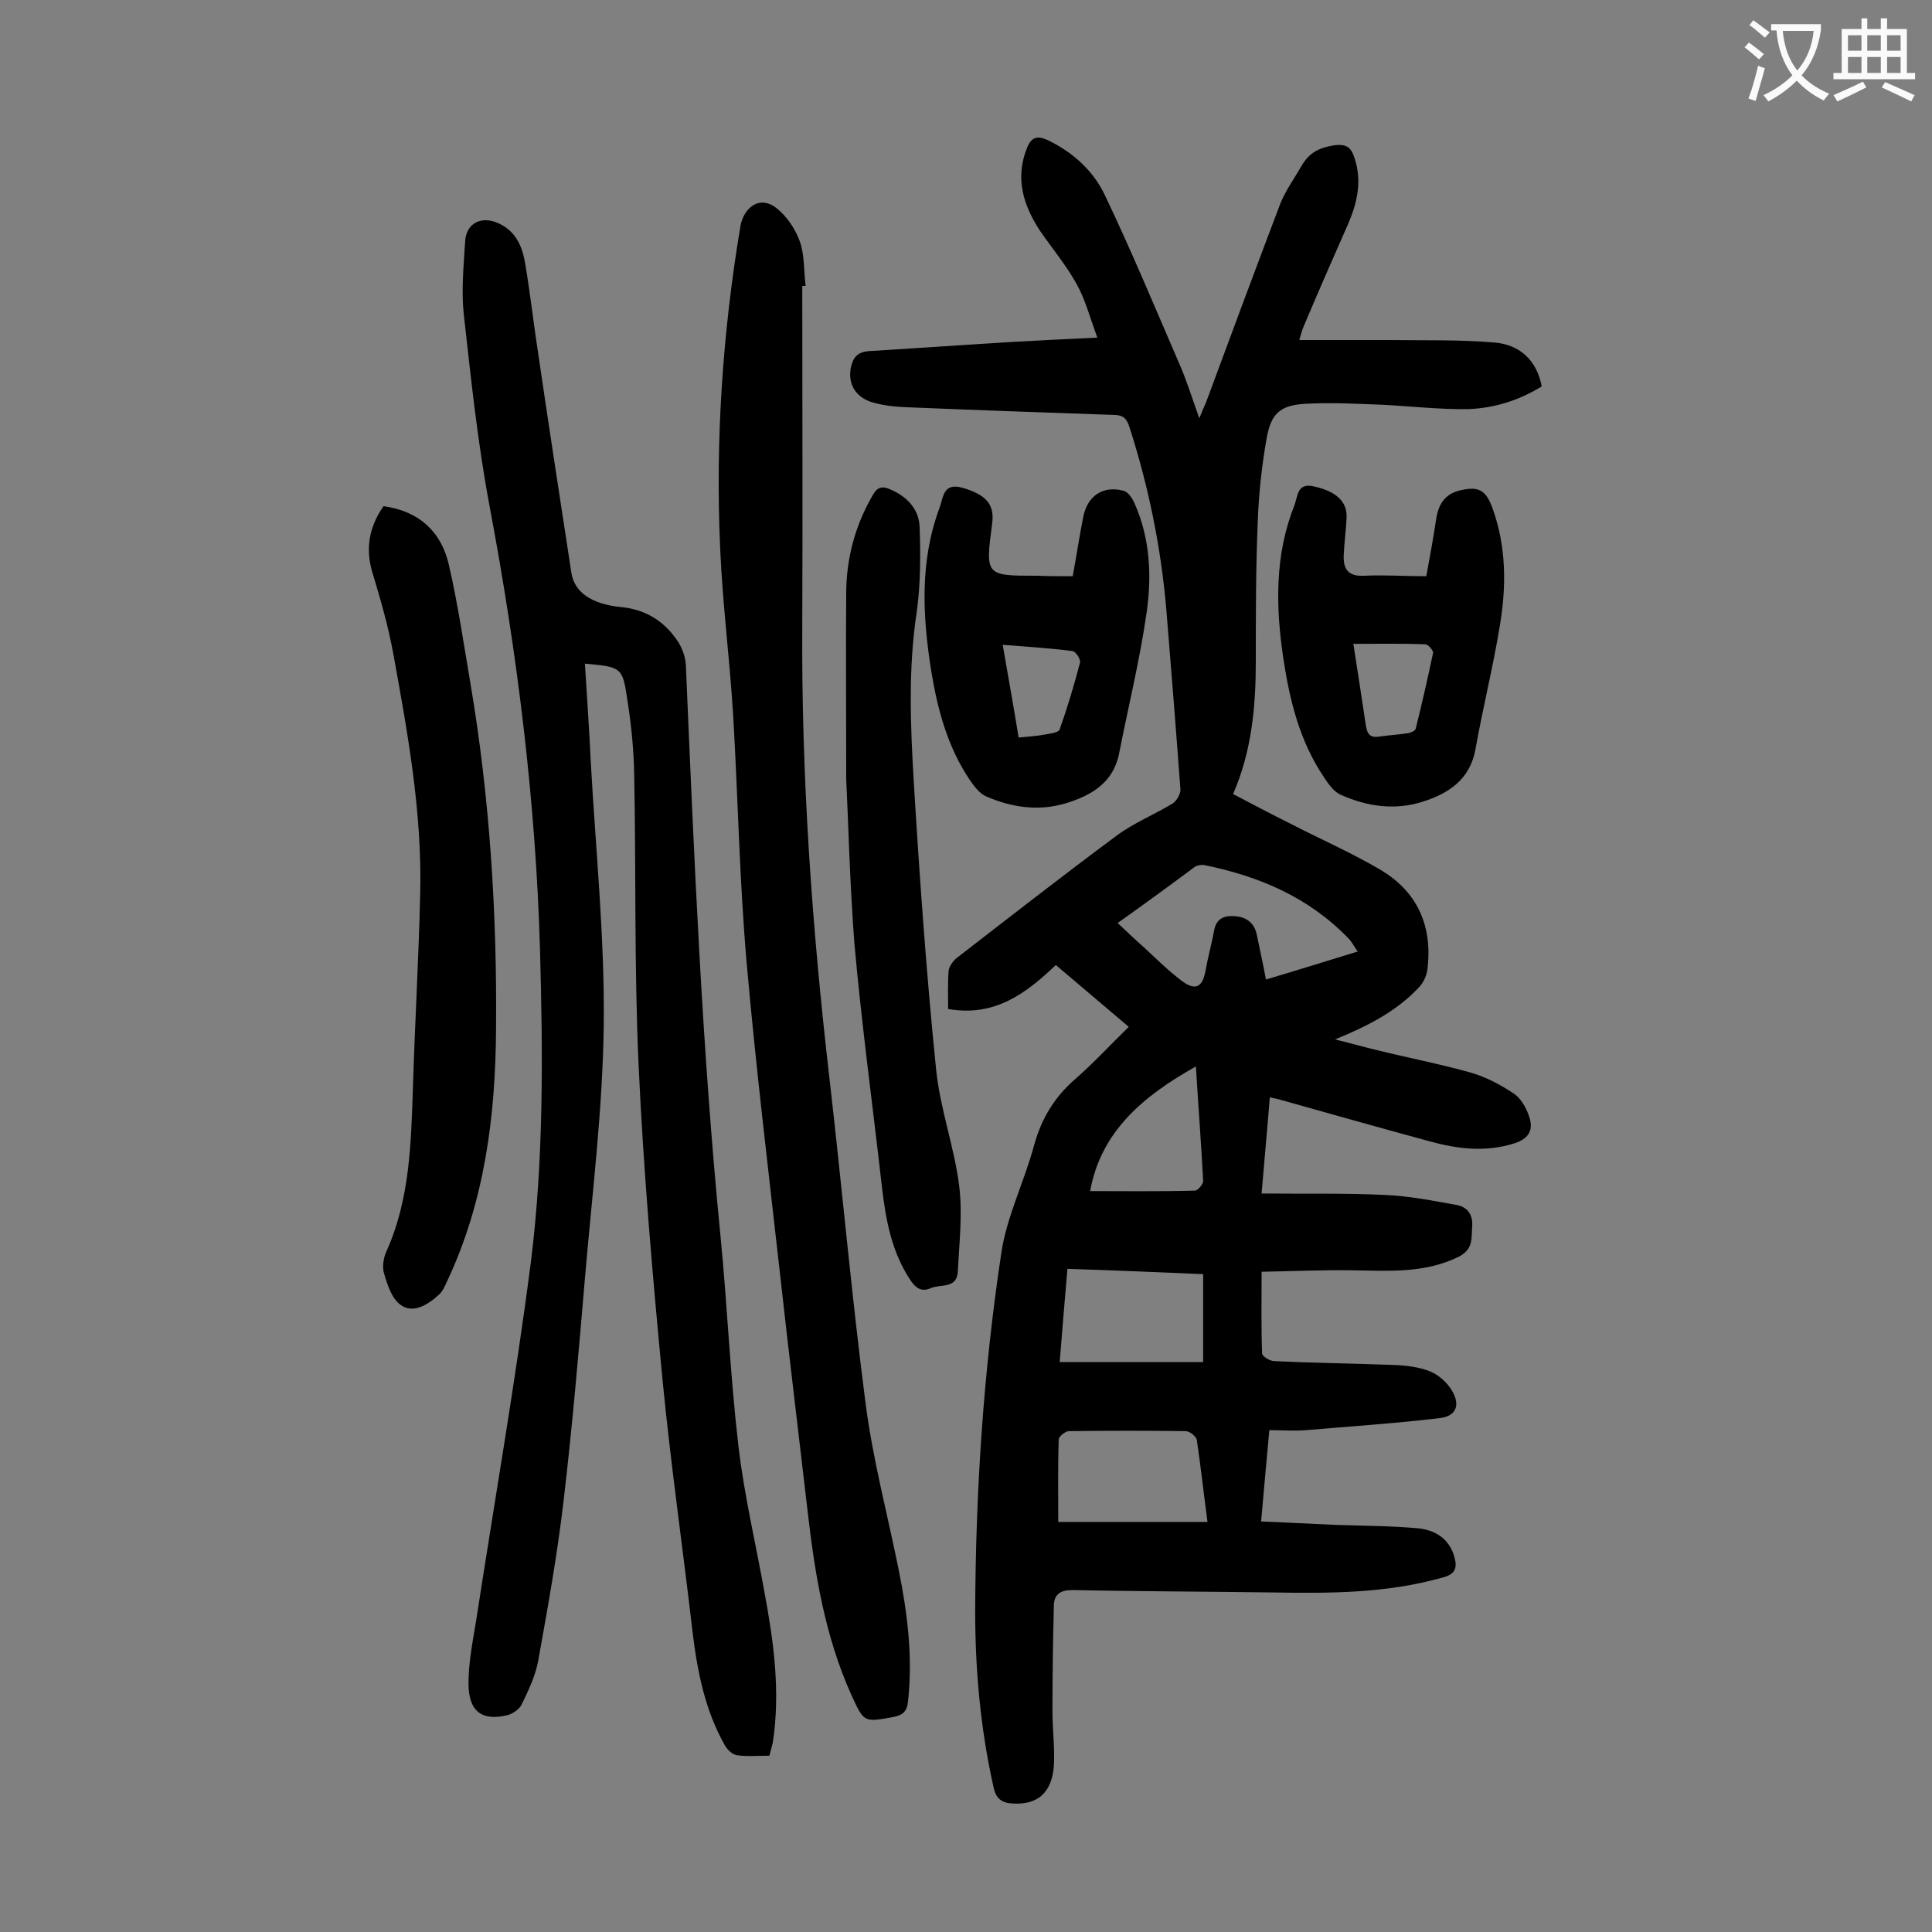 <svg enable-background="new 0 0 400 400" viewBox="0 0 400 400" xmlns="http://www.w3.org/2000/svg"><rect x="0" y="0" width="400" height="400" fill="#808080" stroke="none"/><g fill="#000001"><path d="m227.2 69.9c-1.6-4.3-2.5-7.9-4.3-11.1-2.1-3.8-5-7.3-7.5-10.9-3.5-5.3-5.3-10.9-2.8-17.2.9-2.3 2.1-2.7 4.3-1.7 5.2 2.5 9.4 6.3 11.8 11.3 5.5 11.5 10.4 23.3 15.5 35.1 1.5 3.4 2.6 7 4.1 11.2.6-1.5 1-2.4 1.4-3.3 5.1-13.8 10.2-27.5 15.4-41.2 1.1-2.7 2.9-5.2 4.4-7.8s3.5-3.7 6.6-4.2c2.8-.4 3.7.5 4.4 2.8 1.5 4.7.5 9.1-1.4 13.5-3.1 7-6.2 14.1-9.2 21.2-.4.9-.6 1.9-.9 2.8h18.5c7.3.1 14.6-.1 21.8.5 5.1.4 8.8 3.4 9.9 9.1-4.7 2.9-9.8 4.5-15.2 4.7-5.9.1-11.9-.6-17.8-.9-5.3-.2-10.6-.5-15.9-.2s-7.2 2-8.1 7.4c-1 5.7-1.6 11.4-1.8 17.1-.4 9.6-.4 19.2-.4 28.8 0 9.3-.8 18.5-4.7 27.5 4 2.1 7.8 4.1 11.6 6 6.2 3.2 12.6 6 18.6 9.5 8 4.6 11.2 11.9 10 21-.2 1.3-.9 2.7-1.8 3.6-4.7 5-10.7 8-17.3 10.7 2.9.7 5.7 1.5 8.6 2.2 6.5 1.6 13.2 2.9 19.6 4.7 3.1.9 6.1 2.5 8.8 4.3 1.4.9 2.5 2.8 3.1 4.5 1 2.7.4 4.7-2.9 5.8-6 1.9-11.8 1.2-17.6-.4-10.3-2.8-20.6-5.7-30.9-8.6-.6-.2-1.3-.3-2.2-.5-.5 6.4-1.1 12.6-1.7 19.9 8.9.1 17.2-.1 25.5.3 5 .2 10 1.2 15 2.1 2 .4 3.3 1.9 3.1 4.4s.3 4.7-2.8 6.3c-7.1 3.5-14.6 2.9-22.1 2.8-6.1-.1-12.3.2-18.7.3 0 6.1-.1 11.5.1 16.9 0 .6 1.6 1.6 2.5 1.6 8.3.4 16.6.5 24.8.8 2.5.1 5.1.4 7.4 1.3 1.8.7 3.6 2.3 4.6 4 1.8 3 .9 5.3-2.5 5.7-9.2 1.1-18.4 1.7-27.7 2.5-2.4.2-4.8 0-7.6 0-.6 6.3-1.1 12.3-1.7 18.9 5.3.2 10.2.5 15.1.7 5.7.2 11.5.2 17.2.7 3.5.3 6.6 2 7.7 5.9.6 2.1.4 3.6-2.4 4.3-11.6 3.3-23.4 3.3-35.2 3.1-13.8-.2-27.6-.2-41.5-.5-2.3 0-3.7.8-3.8 3-.2 7.4-.3 14.7-.3 22.1 0 3.8.5 7.5.3 11.2-.4 5.7-3.4 8.2-8.5 7.9-2.3-.1-3.5-1-4-3.4-2.7-12-3.8-24.2-3.8-36.5.1-24.8 1.7-49.5 5.4-74 1.1-7.6 4.8-14.9 6.8-22.4 1.5-5.4 4.1-9.8 8.3-13.5 3.9-3.4 7.4-7.2 11.3-11-5.1-4.3-10-8.5-15.1-12.8-6.1 5.8-12.6 10.8-22.3 9.1 0-2.7-.1-5.3.1-7.9.1-.9.9-2 1.6-2.6 11-8.5 22-17.1 33.2-25.4 3.5-2.6 7.7-4.3 11.5-6.6.9-.5 1.7-2 1.7-2.9-.9-12.3-1.9-24.6-2.9-37-1.1-13.1-3.7-25.8-7.7-38.2-.6-1.8-1.4-2.4-3.3-2.4-14.4-.5-28.7-1-43.1-1.6-2.4-.1-4.9-.4-7.1-1.1-3.5-1.2-4.8-4.1-4.1-7.3.5-2 1.4-3 3.6-3.2 9.9-.6 19.8-1.3 29.7-1.9 5.5-.3 10.9-.6 17.7-.9zm4.2 121.2c2 1.9 3.7 3.5 5.4 5 2.6 2.4 5.1 4.9 7.9 7s4.3 1.3 4.9-2.2c.5-2.8 1.3-5.6 1.8-8.4.5-2.5 2.3-3 4.4-2.8 2.3.2 3.9 1.4 4.4 3.8.6 3 1.3 6 1.9 9.3 6.4-1.9 12.5-3.8 19-5.8-.8-1.1-1.2-2-1.9-2.7-8.2-8.5-18.5-12.9-29.9-15.2-.7-.1-1.6.1-2.1.5-5.1 3.8-10.3 7.6-15.8 11.5zm18.6 124c-.8-6-1.4-11.5-2.2-16.9-.1-.8-1.5-1.9-2.3-1.9-8.1-.1-16.1-.1-24.2 0-.7 0-2.1 1.1-2.1 1.7-.2 5.8-.1 11.6-.1 17.1zm-29-52.4c-.6 6.8-1.1 13.1-1.6 19.3h29.7c0-6.3 0-12.1 0-18.2-9.3-.4-18.6-.8-28.1-1.1zm4.7-16.1c7.2 0 14.4.1 21.7-.1.6 0 1.7-1.3 1.7-2-.4-7.7-1-15.4-1.5-23.7-11.1 6.2-19.7 13.6-21.9 25.8z"/><path d="m159.3 363.5c-2.3 0-4.6.2-6.7-.1-.9-.1-2-1.1-2.5-2-4.1-7.2-5.7-15.2-6.7-23.4-2-17.3-4.5-34.6-6.2-52-2.1-21.9-4-43.8-5-65.8-.9-20-.5-40-.9-60-.1-5.1-.6-10.2-1.4-15.2-1-6.9-1.2-6.9-8.8-7.6.4 6.8.9 13.4 1.2 20.1 1 18.2 2.9 36.4 2.7 54.6-.2 17.5-2.4 35-3.9 52.6-1.3 15.3-2.6 30.6-4.4 45.9-1.3 11.2-3.3 22.3-5.3 33.4-.6 3.1-2 6-3.4 8.9-.5 1-1.8 1.9-2.9 2.2-5.4 1.3-8.1-.8-8.1-6.6 0-4.4.9-8.8 1.6-13.1 3.8-24.7 8.1-49.3 11.3-74 2.7-21.5 2.5-43.2 1.9-64.9-.9-30.8-4.7-61.2-10.4-91.5-2.5-13.2-3.9-26.7-5.4-40.1-.5-4.9 0-9.9.3-14.9.2-3.7 3.2-5.3 6.6-3.9 3.7 1.5 5.2 4.7 5.8 8.3 1.1 6.4 1.8 12.9 2.8 19.3 2.2 15 4.5 29.9 6.8 44.9.6 3.9 4 6.5 10.4 7.1 4.9.5 8.6 2.8 11.3 6.6 1.1 1.5 1.9 3.5 2 5.4 1.7 39.5 3.3 79.1 7.2 118.5 1.4 14.4 2 28.9 3.7 43.3 1.2 10.2 3.6 20.2 5.4 30.3 1.9 10.2 3.3 20.5 1.7 31-.2.8-.4 1.6-.7 2.7z"/><path d="m166.1 59.2c0 23.4.1 46.8 0 70.2-.2 31.3 2 62.5 5.6 93.6 2.6 22.5 4.6 45.1 7.5 67.5 1.5 11.7 4.6 23.2 6.9 34.7 1.8 8.9 2.9 17.9 1.9 27-.2 2.2-1.1 2.9-3.1 3.3-6.1 1.1-6 1.1-8.6-4.5-5.5-12.2-7.6-25.1-9.1-38.2-1.9-16.4-3.9-32.7-5.7-49-2.4-21.4-5-42.8-6.9-64.3-1.5-17.1-1.8-34.2-2.8-51.3-.7-11.6-2.2-23.1-2.7-34.7-1-22.4.5-44.6 4.2-66.7.6-3.5 3.8-6.7 7.6-3.6 2.1 1.7 3.8 4.3 4.7 6.8 1 2.8.8 6.1 1.2 9.2-.2 0-.4 0-.7 0z"/><path d="m79.4 104.8c7.3 1 11.9 5.2 13.5 12 1.9 8.2 3.1 16.5 4.5 24.7 4 23.6 5.5 47.4 5.3 71.4-.1 18-2.3 35.7-10.1 52.3-.5 1.1-1 2.3-1.9 3-2.2 2-5.2 3.8-7.7 2-1.9-1.3-2.8-4.2-3.5-6.6-.4-1.3-.1-3.2.5-4.5 4.9-10.9 5.1-22.5 5.5-34.1.4-13.4 1.2-26.7 1.5-40.1.4-16.8-2.6-33.2-5.6-49.7-1-5.4-2.5-10.7-4.1-16-1.7-5.1-1.1-9.8 2.1-14.4z"/><path d="m175.2 161.3c0-16.4-.1-27.6 0-38.9.1-7.1 1.9-13.7 5.5-19.9 1-1.8 2.1-1.9 3.8-1.1 3.4 1.5 5.8 4.1 5.9 7.8.2 5.8.2 11.7-.6 17.5-1.8 11.8-1.3 23.6-.6 35.4 1.2 19.7 2.6 39.5 4.6 59.2.8 8.2 3.8 16.2 4.8 24.3.7 5.8 0 11.8-.3 17.7-.2 3.6-3.6 2.5-5.6 3.4-1.8.8-3 .1-4.1-1.5-4-5.9-5.2-12.6-6-19.4-1.9-16.8-4.2-33.6-5.7-50.4-1-13.1-1.3-26.2-1.7-34.1z"/><path d="m222.1 119.3c.8-4.4 1.4-8.4 2.2-12.4.9-4.3 4.1-6.4 8.3-5.3.9.2 1.8 1.5 2.2 2.4 3.3 7.3 3.7 15.1 2.6 22.8-1.4 9.8-3.8 19.5-5.7 29.2-1.2 6.1-5.8 8.7-11 10.3-5.6 1.7-11.2.9-16.5-1.4-1.4-.6-2.5-2.1-3.4-3.4-4.6-6.8-6.7-14.6-8-22.6-1.8-11.3-2.4-22.7 1.7-33.7.8-2.1.7-5.4 4.8-4.2 4.8 1.4 6.7 3.4 6.1 7.5-1.4 10.7-1.4 10.7 9.3 10.7 2.3.1 4.6.1 7.4.1zm-11.2 33.4c2-.2 3.7-.3 5.3-.6 1.1-.2 3-.4 3.2-1.1 1.6-4.5 3-9.2 4.2-13.8.2-.7-.9-2.3-1.5-2.4-4.7-.6-9.5-.9-14.5-1.3 1.1 6.4 2.2 12.5 3.3 19.2z"/><path d="m295.3 119.3c.8-4.3 1.5-8.2 2.1-12.2.5-2.7 1.7-4.7 4.6-5.5 4-1 5.6-.3 7 3.6 2.9 8 2.9 16.3 1.5 24.5-1.4 8.5-3.5 16.9-5 25.3-1.1 6.4-5.6 9.3-11 11-5.7 1.8-11.4 1-16.8-1.4-1.5-.6-2.7-2.3-3.6-3.7-5-7.4-7.1-15.9-8.4-24.6-1.6-10.7-1.8-21.4 2.3-31.7.7-1.8.5-4.7 4-3.9 4.5 1 6.9 3 6.8 6.4-.1 2.6-.5 5.3-.6 7.9-.1 2.8.9 4.4 4.3 4.2 4.1-.2 8.3.1 12.8.1zm-15.1 14c.9 5.9 1.8 11.5 2.6 17 .3 1.8 1 2.5 2.8 2.2 2-.3 4-.4 5.9-.7.6-.1 1.5-.5 1.6-.9 1.3-5.2 2.5-10.5 3.6-15.7.1-.5-1-1.8-1.6-1.8-4.9-.2-9.7-.1-14.9-.1z"/></g><path d="m362.1 8.8c1.1.8 2.1 1.6 3.1 2.4l-1 1.1c-1.3-1.1-2.3-2-3-2.5zm1.9 4.8c.5.2.9.4 1.4.5-.6 2.3-1.3 4.5-1.9 6.8l-1.5-.5c.8-2.1 1.4-4.3 2-6.8zm-1-9.4c1.3.9 2.4 1.8 3.4 2.5l-1 1.1c-1.4-1.2-2.4-2.1-3.2-2.6zm3.7 2.2v-1.4h10.3v1.2c-.5 3.6-1.8 6.8-4 9.4 1.5 1.6 3.4 2.8 5.7 3.8-.3.4-.7.8-1.1 1.4-2.3-1.1-4.1-2.5-5.6-4.1-1.6 1.6-3.6 3.1-5.9 4.3-.3-.5-.7-.9-1-1.3 2.4-1.1 4.4-2.5 6-4.1-1.9-2.5-3-5.6-3.3-9.3h-1.1zm8.8 0h-6.4c.3 3.3 1.3 6 3 8.2 2-2.3 3.1-5.1 3.4-8.2z" fill="#fafafb"/><path d="m385.3 3.8h1.3v2.2h2.8v-2.2h1.3v2.2h4.1v9.1h1.7v1.3h-16.9v-1.3h1.7v-9.1h4.1v-2.2zm.4 13.1.7 1.2c-1.8.9-3.8 1.9-6 2.9-.2-.4-.5-.8-.8-1.3 2.3-1 4.3-1.9 6.1-2.8zm-3.1-6.4h2.8v-3.2h-2.8zm0 4.6h2.8v-3.3h-2.8zm4-4.6h2.8v-3.2h-2.8zm0 4.6h2.8v-3.3h-2.8zm3.7 1.9c2.1.9 4.1 1.8 6.1 2.7l-.7 1.3c-2.2-1.1-4.2-2-6.1-2.9zm3.2-9.7h-2.8v3.2h2.8zm-2.8 7.8h2.8v-3.3h-2.8z" fill="#fafafb"/></svg>